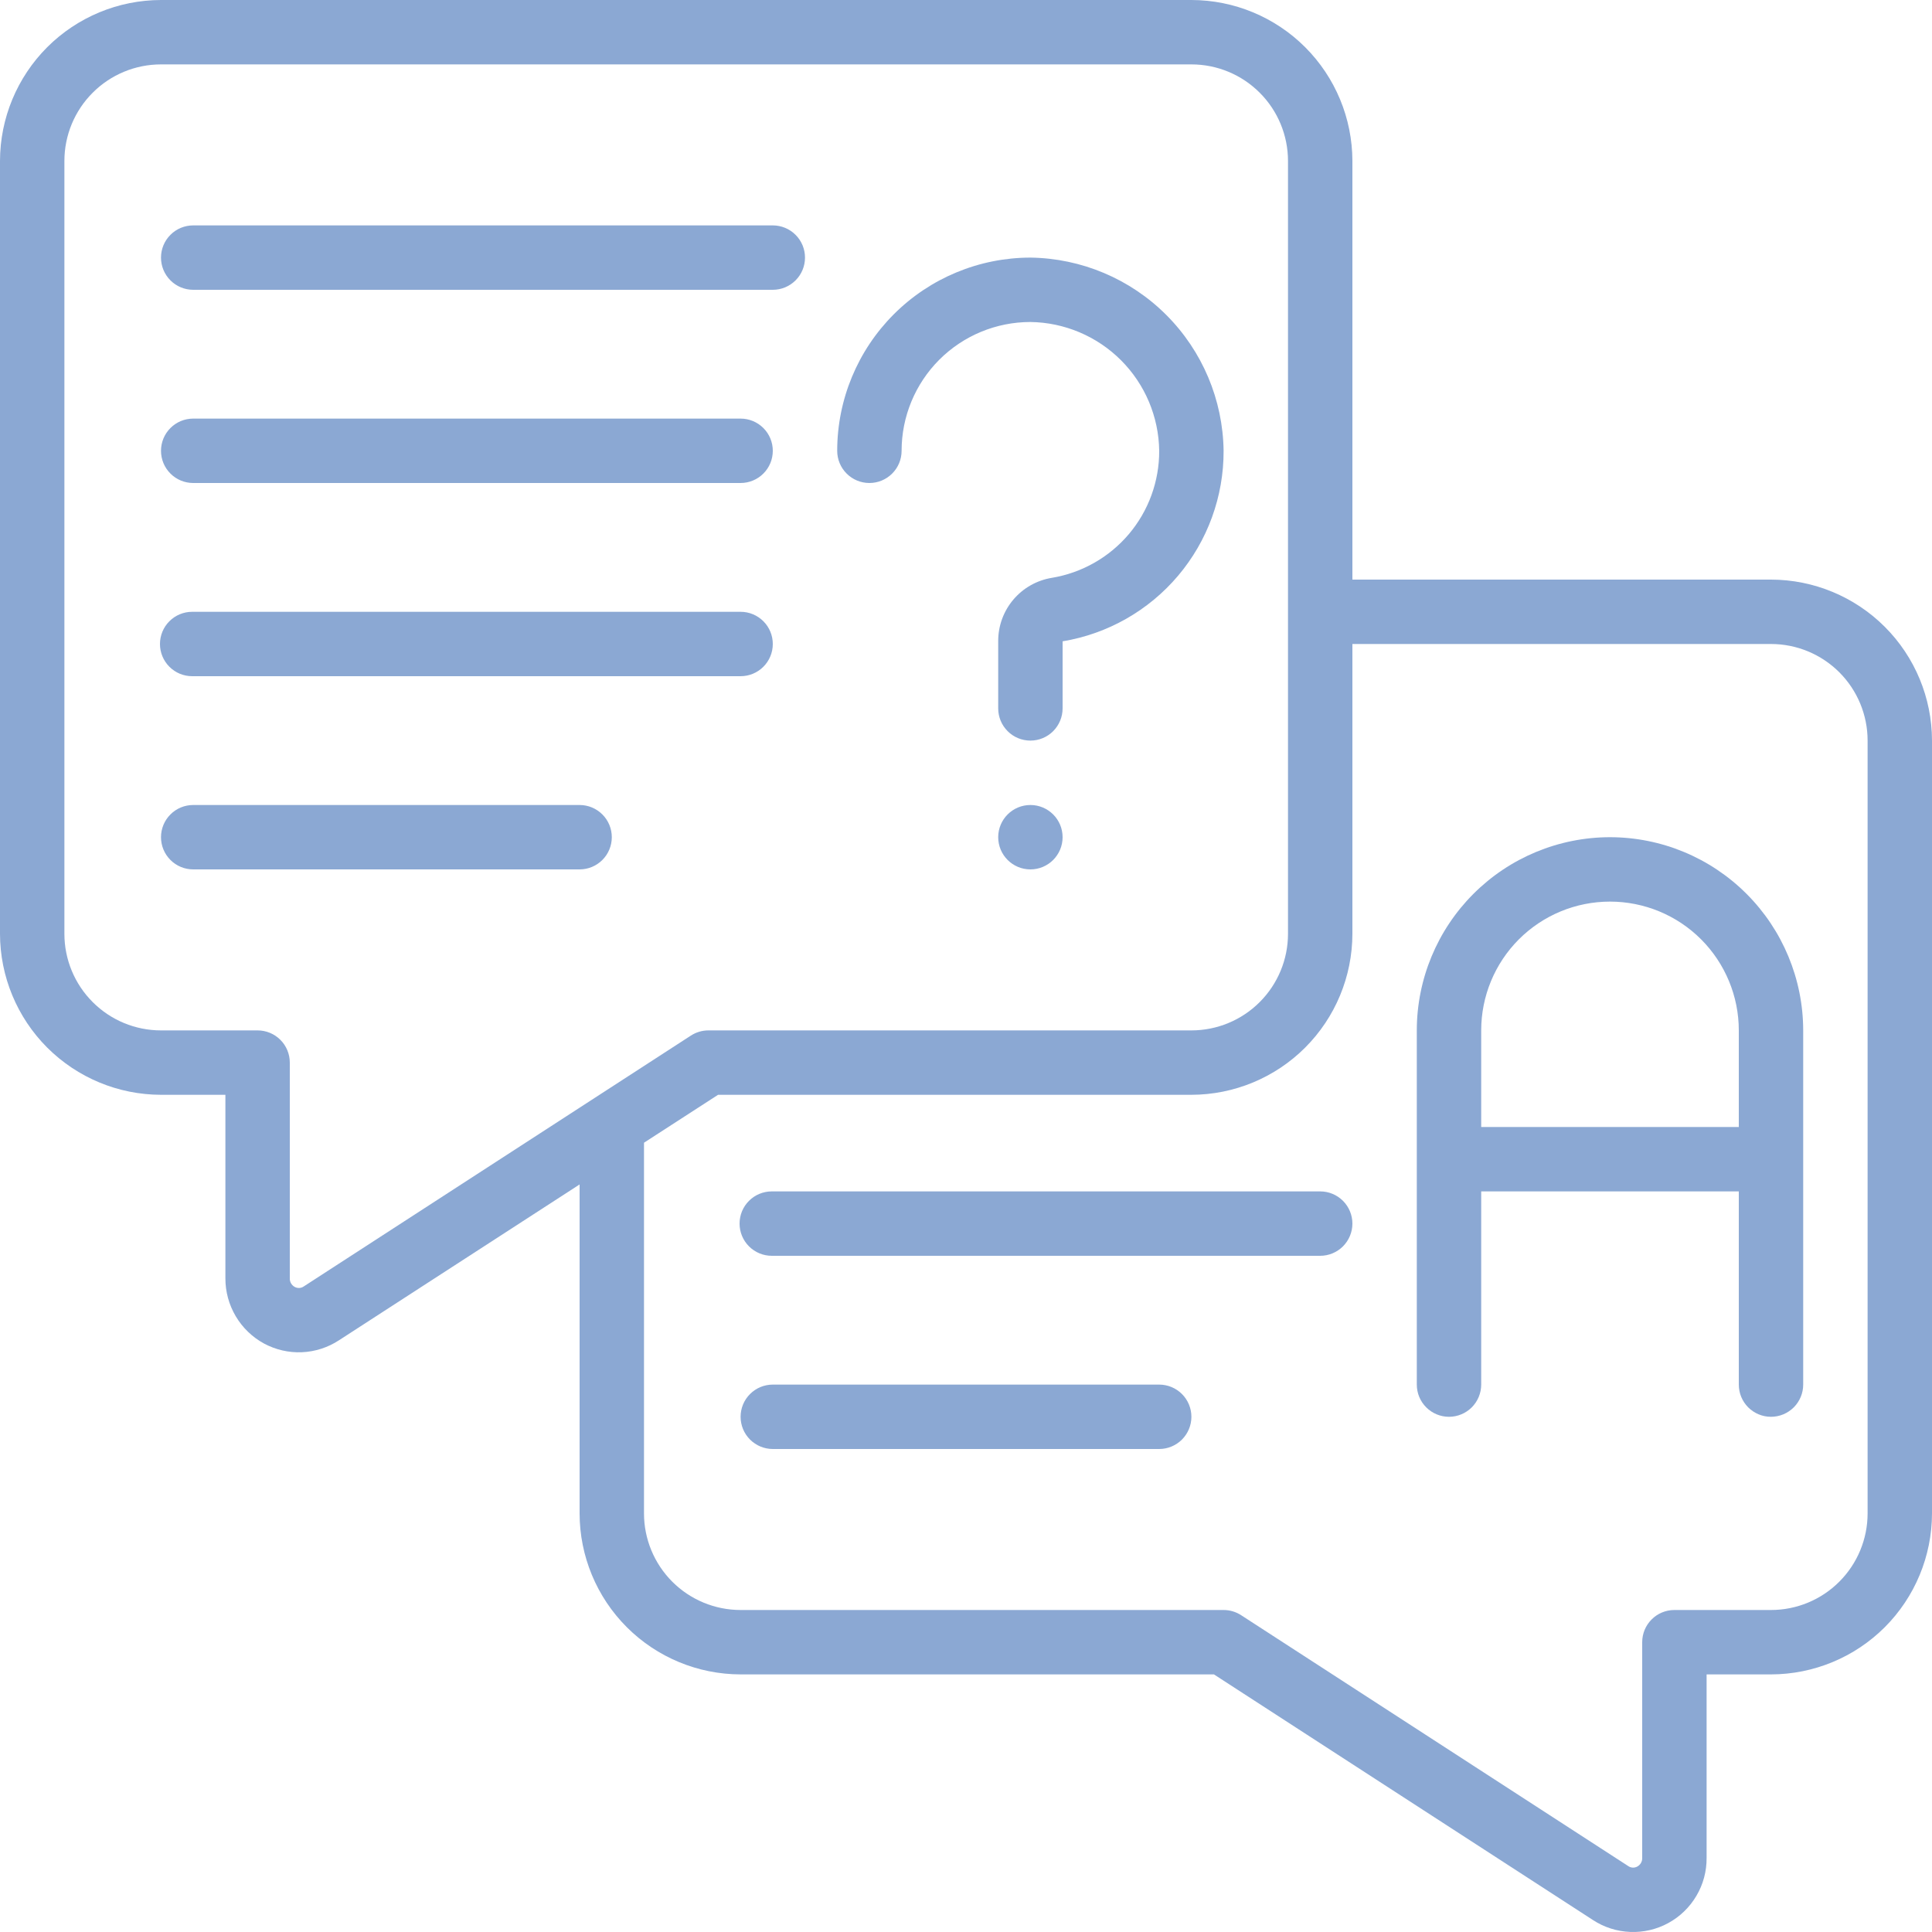 <?xml version="1.0" encoding="UTF-8"?> <svg xmlns="http://www.w3.org/2000/svg" width="60" height="60" viewBox="0 0 60 60" fill="none"><path d="M55 18H42V5C41.998 3.674 41.471 2.404 40.533 1.466C39.596 0.529 38.325 0.002 37 0H5C3.674 0.002 2.404 0.529 1.466 1.466C0.529 2.404 0.002 3.674 0 5V29C0.002 30.325 0.529 31.596 1.466 32.534C2.404 33.471 3.674 33.998 5 34H7V39.7C6.999 40.114 7.11 40.521 7.321 40.877C7.532 41.234 7.836 41.527 8.2 41.725C8.561 41.919 8.967 42.012 9.376 41.995C9.785 41.977 10.182 41.849 10.525 41.625L18 36.784V47C18.001 48.325 18.528 49.596 19.466 50.534C20.403 51.471 21.674 51.998 23 52H37.7L49.47 59.628C49.815 59.854 50.215 59.982 50.628 59.998C51.041 60.015 51.45 59.919 51.812 59.721C52.175 59.523 52.476 59.23 52.685 58.874C52.895 58.519 53.003 58.112 53 57.7V52H55C56.325 51.998 57.596 51.471 58.534 50.534C59.471 49.596 59.998 48.325 60 47V23C59.998 21.674 59.471 20.403 58.533 19.466C57.596 18.529 56.325 18.002 55 18ZM9.434 39.951C9.393 39.98 9.345 39.996 9.295 39.999C9.245 40.001 9.196 39.99 9.152 39.966C9.104 39.94 9.065 39.901 9.038 39.854C9.011 39.807 8.998 39.754 9 39.7V33C9 32.735 8.895 32.48 8.707 32.293C8.52 32.105 8.265 32 8 32H5C4.204 32 3.441 31.684 2.879 31.121C2.316 30.558 2 29.796 2 29V5C2 4.204 2.316 3.441 2.879 2.879C3.441 2.316 4.204 2 5 2H37C37.795 2 38.559 2.316 39.121 2.879C39.684 3.441 40 4.204 40 5V29C40 29.796 39.684 30.558 39.121 31.121C38.559 31.684 37.795 32 37 32H22C21.807 32 21.618 32.056 21.456 32.161L9.434 39.951ZM58 47C58 47.795 57.684 48.558 57.121 49.121C56.558 49.684 55.795 50 55 50H52C51.734 50 51.48 50.105 51.293 50.293C51.105 50.48 51 50.734 51 51V57.7C51.002 57.754 50.989 57.808 50.962 57.855C50.935 57.902 50.895 57.941 50.848 57.967C50.804 57.991 50.754 58.003 50.703 58C50.653 57.997 50.605 57.98 50.564 57.951L38.544 50.161C38.382 50.056 38.193 50 38 50H23C22.204 50 21.441 49.684 20.878 49.121C20.316 48.558 20 47.795 20 47V35.488L22.3 34H37C38.325 33.998 39.596 33.471 40.533 32.534C41.471 31.596 41.998 30.325 42 29V20H55C55.795 20 56.558 20.316 57.121 20.878C57.684 21.441 58 22.204 58 23V47Z" fill="#8BA8D3"></path><path d="M27 15C27.265 15 27.519 14.895 27.707 14.707C27.895 14.52 28 14.265 28 14C28 12.939 28.421 11.922 29.171 11.171C29.922 10.421 30.939 10 32 10C33.056 10.014 34.066 10.44 34.813 11.187C35.56 11.934 35.986 12.943 36 14C36.003 14.946 35.67 15.863 35.059 16.586C34.448 17.308 33.6 17.79 32.667 17.945C32.201 18.021 31.777 18.26 31.472 18.62C31.166 18.98 30.999 19.437 31 19.909V22C31 22.265 31.105 22.519 31.293 22.707C31.48 22.895 31.735 23 32 23C32.265 23 32.519 22.895 32.707 22.707C32.894 22.519 33 22.265 33 22V19.917C34.4 19.685 35.672 18.962 36.588 17.878C37.504 16.794 38.005 15.419 38 14C37.979 12.415 37.34 10.901 36.219 9.78C35.099 8.66 33.585 8.021 32 8C30.409 8.002 28.884 8.634 27.759 9.759C26.634 10.884 26.001 12.409 26 14C26 14.265 26.105 14.52 26.293 14.707C26.48 14.895 26.735 15 27 15Z" fill="#8BA8D3"></path><path d="M32 27C32.552 27 33 26.552 33 26C33 25.448 32.552 25 32 25C31.448 25 31 25.448 31 26C31 26.552 31.448 27 32 27Z" fill="#8BA8D3"></path><path d="M6 9H24C24.265 9 24.519 8.895 24.707 8.707C24.895 8.52 25 8.265 25 8C25 7.735 24.895 7.48 24.707 7.293C24.519 7.105 24.265 7 24 7H6C5.735 7 5.48 7.105 5.293 7.293C5.105 7.48 5 7.735 5 8C5 8.265 5.105 8.52 5.293 8.707C5.48 8.895 5.735 9 6 9Z" fill="#8BA8D3"></path><path d="M6 15H23C23.265 15 23.519 14.895 23.707 14.707C23.895 14.52 24 14.265 24 14C24 13.735 23.895 13.48 23.707 13.293C23.519 13.105 23.265 13 23 13H6C5.735 13 5.48 13.105 5.293 13.293C5.105 13.48 5 13.735 5 14C5 14.265 5.105 14.52 5.293 14.707C5.48 14.895 5.735 15 6 15Z" fill="#8BA8D3"></path><path d="M5.968 21H23C23.265 21 23.519 20.895 23.707 20.707C23.895 20.519 24 20.265 24 20C24 19.735 23.895 19.48 23.707 19.293C23.519 19.105 23.265 19 23 19H5.968C5.703 19 5.448 19.105 5.261 19.293C5.073 19.48 4.968 19.735 4.968 20C4.968 20.265 5.073 20.519 5.261 20.707C5.448 20.895 5.703 21 5.968 21Z" fill="#8BA8D3"></path><path d="M18 25H6C5.735 25 5.48 25.105 5.293 25.293C5.105 25.48 5 25.735 5 26C5 26.265 5.105 26.519 5.293 26.707C5.48 26.895 5.735 27 6 27H18C18.265 27 18.519 26.895 18.707 26.707C18.895 26.519 19 26.265 19 26C19 25.735 18.895 25.48 18.707 25.293C18.519 25.105 18.265 25 18 25Z" fill="#8BA8D3"></path><path d="M50 26C48.409 26.001 46.884 26.634 45.759 27.759C44.634 28.884 44.001 30.409 44 32V43C44 43.265 44.105 43.519 44.293 43.707C44.48 43.894 44.734 44 45 44C45.265 44 45.519 43.894 45.707 43.707C45.894 43.519 46 43.265 46 43V37H54V43C54 43.265 54.105 43.519 54.292 43.707C54.48 43.894 54.734 44 55 44C55.265 44 55.519 43.894 55.707 43.707C55.894 43.519 56 43.265 56 43V32C55.998 30.409 55.365 28.884 54.24 27.759C53.116 26.634 51.59 26.001 50 26ZM46 35V32C46 30.939 46.421 29.922 47.171 29.171C47.921 28.421 48.939 28 50 28C51.06 28 52.078 28.421 52.828 29.171C53.578 29.922 54 30.939 54 32V35H46Z" fill="#8BA8D3"></path><path d="M41 37H23.968C23.703 37 23.448 37.105 23.261 37.293C23.073 37.48 22.968 37.734 22.968 38C22.968 38.265 23.073 38.519 23.261 38.707C23.448 38.894 23.703 39 23.968 39H41C41.265 39 41.519 38.894 41.707 38.707C41.894 38.519 42 38.265 42 38C42 37.734 41.894 37.48 41.707 37.293C41.519 37.105 41.265 37 41 37Z" fill="#8BA8D3"></path><path d="M36 43H24C23.735 43 23.48 43.105 23.293 43.293C23.105 43.48 23 43.734 23 44C23 44.265 23.105 44.519 23.293 44.707C23.48 44.894 23.735 45 24 45H36C36.265 45 36.519 44.894 36.707 44.707C36.894 44.519 37 44.265 37 44C37 43.734 36.894 43.48 36.707 43.293C36.519 43.105 36.265 43 36 43Z" fill="#8BA8D3"></path></svg> 